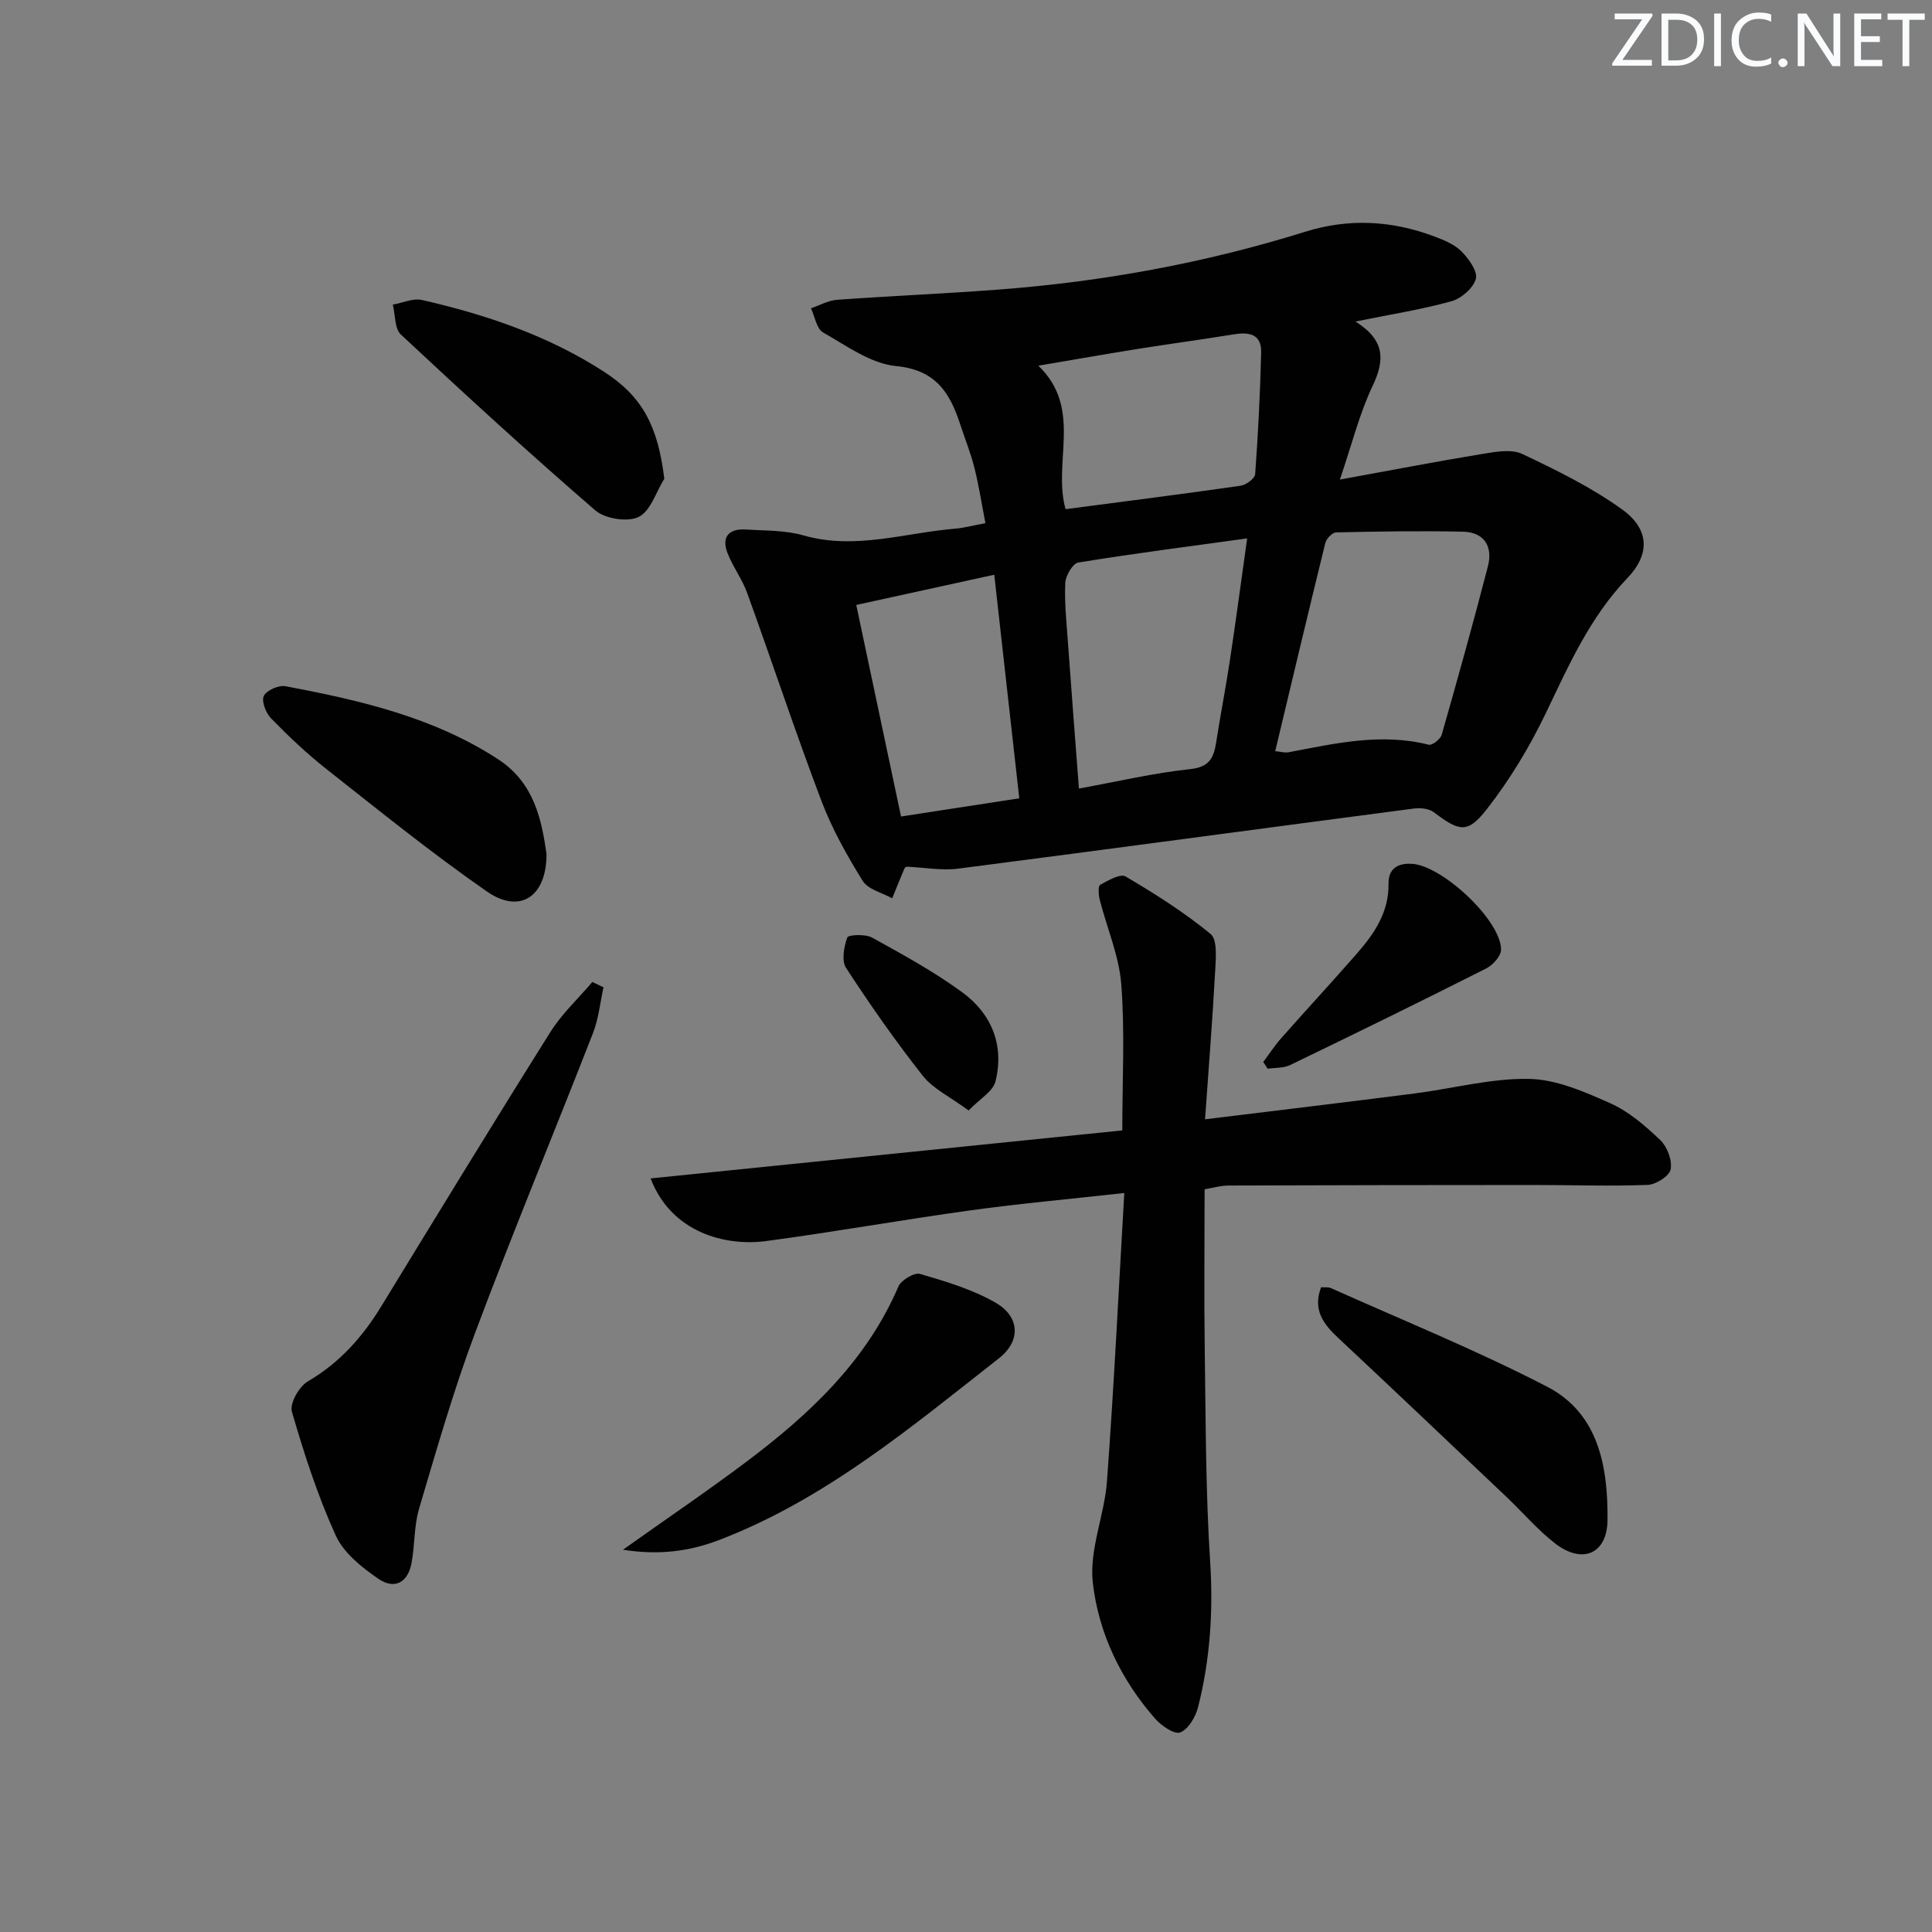 <svg enable-background="new 0 0 400 400" viewBox="0 0 400 400" xmlns="http://www.w3.org/2000/svg"><rect x="0" y="0" width="400" height="400" fill="#808080" stroke="none"/><path d="m342.2 3.2-6.3 9.2h6.1v1.2h-8.2v-.5l6.2-9.1h-5.7v-1.2h7.8v.4z" fill="#fafbfc"/><path d="m344 13.7v-10.9h3.1c1.6 0 3 .5 4.1 1.4 1.1 1 1.6 2.2 1.6 3.9s-.5 3-1.6 4-2.5 1.5-4.2 1.5h-3zm1.4-9.6v8.4h1.6c1.4 0 2.5-.4 3.2-1.1.8-.8 1.2-1.8 1.2-3.2s-.4-2.4-1.2-3.1-1.8-1-3.1-1z" fill="#fafbfc"/><path d="m356.3 2.8v10.9h-1.4v-10.9z" fill="#fafbfc"/><path d="m366.6 13.2c-.8.4-1.8.6-3 .6-1.6 0-2.8-.5-3.7-1.5s-1.4-2.3-1.4-3.9c0-1.7.5-3.2 1.6-4.2s2.4-1.6 4-1.6c1 0 1.9.1 2.6.4v1.5c-.8-.4-1.6-.6-2.6-.6-1.2 0-2.2.4-3 1.2s-1.1 1.9-1.1 3.3c0 1.3.4 2.3 1.1 3.1s1.6 1.1 2.8 1.1c1.1 0 2-.2 2.8-.7v1.3z" fill="#fafbfc"/><path d="m368.2 13c0-.3.1-.5.3-.6.2-.2.4-.3.6-.3.3 0 .5.1.7.3s.3.4.3.6-.1.5-.3.6c-.2.2-.4.3-.7.3s-.5-.1-.6-.3c-.2-.2-.3-.4-.3-.6z" fill="#fafbfc"/><path d="m381.1 13.7h-1.7l-5.5-8.4c-.2-.2-.3-.5-.4-.7 0 .2.1.8.1 1.5v7.6h-1.4v-10.9h1.8l5.3 8.3c.3.4.4.6.4.8 0-.3-.1-.8-.1-1.6v-7.5h1.4v10.9z" fill="#fafbfc"/><path d="m389.7 13.7h-5.8v-10.9h5.6v1.2h-4.2v3.5h3.9v1.2h-3.9v3.7h4.4z" fill="#fafbfc"/><path d="m398.4 4.1h-3.1v9.6h-1.4v-9.6h-3.1v-1.3h7.7v1.3z" fill="#fafbfc"/><g fill="#010102"><path d="m280.63 66.57c6.17 3.87 6.1 7.98 3.54 13.36-2.72 5.73-4.26 12.02-6.76 19.36 10.75-1.96 20.14-3.77 29.57-5.32 2.69-.44 5.94-1.04 8.19.02 7.14 3.38 14.34 6.91 20.71 11.51 5.63 4.06 5.79 9.24 1.05 14.19-7.78 8.13-12.15 18.1-16.91 28.01-3.34 6.96-7.42 13.71-12.16 19.79-4.04 5.19-5.71 4.67-11.02.66-1.01-.76-2.78-.92-4.12-.75-31.44 4.12-62.87 8.38-94.32 12.44-3.39.44-6.92-.23-10.69-.4.05-.03-.34.11-.45.36-.88 2.05-1.7 4.12-2.54 6.19-2.09-1.17-5-1.83-6.11-3.62-3.27-5.27-6.36-10.78-8.55-16.57-5.4-14.25-10.19-28.74-15.38-43.07-1.03-2.85-2.95-5.38-4.05-8.21-1.33-3.43.32-5.12 3.83-4.89 3.97.26 8.1.13 11.86 1.21 10.73 3.08 21.02-.53 31.48-1.39 1.8-.15 3.56-.64 6.22-1.14-.75-3.87-1.34-7.7-2.27-11.44-.76-3.05-1.97-5.99-2.94-8.99-2.13-6.54-5.05-11.3-13.29-12.09-5.23-.5-10.27-4.21-15.11-6.96-1.35-.77-1.7-3.28-2.51-5 1.8-.61 3.58-1.63 5.42-1.76 11.11-.8 22.24-1.27 33.34-2.11 21.6-1.63 42.82-5.5 63.5-11.96 9.15-2.86 18.01-2.35 26.82.96 1.99.75 4.16 1.63 5.6 3.09 1.5 1.51 3.39 4.12 2.98 5.67-.51 1.91-3 4.08-5.05 4.65-6.18 1.72-12.56 2.71-19.88 4.2zm-22.42 44.9c-12.4 1.71-23.71 3.16-34.97 5-1.13.19-2.6 2.68-2.68 4.17-.2 3.95.23 7.94.51 11.9.72 10.04 1.5 20.07 2.31 30.72 8.1-1.47 15.52-3.23 23.03-4.02 4.01-.42 4.89-2.38 5.39-5.57.89-5.72 2-11.4 2.86-17.12 1.21-7.98 2.27-15.97 3.55-25.08zm5.81 44.05c1.17.11 2 .38 2.75.23 9.61-1.82 19.17-4.06 29.04-1.56.71.18 2.42-1.16 2.68-2.07 3.31-11.59 6.55-23.21 9.57-34.88 1.05-4.07-.74-7.07-5.17-7.16-8.75-.19-17.51-.05-26.26.15-.78.02-2.01 1.28-2.23 2.16-3.51 14.26-6.9 28.56-10.38 43.13zm-43.41-50.1c12.04-1.58 24.15-3.12 36.23-4.85 1.15-.16 2.97-1.51 3.03-2.41.61-8.37 1.03-16.75 1.24-25.14.1-3.96-2.58-4.31-5.8-3.78-6.53 1.07-13.09 1.94-19.62 2.98-6.75 1.08-13.48 2.27-20.71 3.49 9.27 8.93 2.91 19.92 5.63 29.71zm-43.33 19.83c3.19 15.06 6.19 29.26 9.27 43.8 8.23-1.27 16.05-2.47 24.48-3.77-1.73-15.47-3.41-30.54-5.18-46.29-9.73 2.13-18.6 4.07-28.57 6.26z"/><path d="m232.77 247c-11.47 1.27-21.69 2.19-31.83 3.59-14.13 1.95-28.19 4.47-42.33 6.36-8.28 1.11-19.58-1.64-23.91-12.97 32.7-3.33 65.09-6.63 97.66-9.94 0-10.37.55-20.34-.21-30.21-.45-5.94-2.98-11.71-4.47-17.58-.25-.99-.36-2.79.11-3.06 1.63-.91 4.16-2.36 5.24-1.73 6.1 3.59 12.14 7.42 17.6 11.9 1.43 1.17 1.11 4.95.97 7.49-.55 10.08-1.35 20.14-2.11 30.89 15.14-1.86 29.27-3.54 43.38-5.35 7.91-1.01 15.8-3.16 23.67-3.02 5.67.1 11.5 2.66 16.84 5.04 3.86 1.72 7.29 4.7 10.39 7.66 1.43 1.37 2.47 4.18 2.12 6.04-.26 1.37-3.03 3.14-4.74 3.21-7.78.3-15.58.02-23.37.02-21.15.01-42.31.03-63.46.11-1.61.01-3.21.49-4.92.78 0 11.28-.13 22.25.03 33.22.21 14.64.18 29.31 1.12 43.91.66 10.26-.01 20.24-2.51 30.12-.51 2-2.01 4.55-3.69 5.2-1.22.47-3.92-1.39-5.21-2.87-7.09-8.08-11.72-17.75-12.89-28.17-.76-6.8 2.43-13.95 2.94-21.01 1.45-19.7 2.41-39.42 3.58-59.63z"/><path d="m124.95 204.41c-.7 3.16-1.01 6.48-2.17 9.46-8.07 20.7-16.6 41.23-24.4 62.04-4.47 11.92-7.99 24.21-11.61 36.43-1.07 3.6-.87 7.56-1.57 11.3-.75 3.96-3.47 5.53-6.8 3.27-3.45-2.35-7.23-5.36-8.88-8.99-3.75-8.23-6.56-16.94-9.09-25.65-.49-1.69 1.49-5.21 3.29-6.26 6.55-3.83 11.29-9.14 15.18-15.49 11.61-18.99 23.21-38 35.05-56.85 2.37-3.78 5.76-6.92 8.69-10.36.76.36 1.54.73 2.31 1.1z"/><path d="m128.97 320.86c9.21-6.55 17.61-12.23 25.7-18.32 13-9.79 24.71-20.76 31.33-36.17.58-1.34 3.3-2.97 4.48-2.62 5.36 1.57 10.87 3.2 15.66 5.97 5.02 2.9 5.26 7.91.68 11.5-18.17 14.24-35.94 29.19-57.9 37.61-6.11 2.34-12.39 3.21-19.95 2.03z"/><path d="m273.52 266.51c.78.06 1.48-.07 2.02.17 14.98 6.72 30.24 12.89 44.79 20.43 10.71 5.55 12.59 16.66 12.49 27.6-.07 7.03-5.21 9.19-10.81 4.87-3.66-2.82-6.71-6.43-10.09-9.64-11.59-10.99-23.17-22-34.84-32.92-3.08-2.87-5.34-5.82-3.56-10.51z"/><path d="m113.15 176.78c.03 8.95-5.56 12.49-12.3 7.82-11.46-7.95-22.33-16.76-33.3-25.4-4.04-3.18-7.81-6.77-11.41-10.45-1.08-1.1-2.04-3.54-1.53-4.65.54-1.16 3.08-2.29 4.48-2.03 15.36 2.9 30.55 6.37 43.97 15.08 7.6 4.93 9.07 12.63 10.09 19.63z"/><path d="m137.54 99.12c-1.72 2.75-2.85 6.7-5.32 7.91-2.3 1.12-6.95.38-8.98-1.37-13.68-11.81-27.01-24.04-40.23-36.38-1.33-1.24-1.16-4.1-1.68-6.21 2.02-.36 4.2-1.38 6.04-.96 13.32 3.04 26.19 7.4 37.75 14.9 7.97 5.17 11.09 11.28 12.42 22.11z"/><path d="m261.54 219.88c1.23-1.64 2.35-3.38 3.7-4.91 5.16-5.84 10.46-11.57 15.6-17.44 3.64-4.16 6.72-8.59 6.64-14.57-.04-2.98 1.74-4.32 4.91-4.11 6.22.4 18.33 11.63 18.39 17.74.01 1.33-1.7 3.23-3.1 3.93-13.46 6.8-27 13.43-40.58 19.99-1.35.65-3.08.53-4.64.76-.3-.46-.61-.92-.92-1.39z"/><path d="m200.54 229.91c-3.91-2.88-7.36-4.49-9.47-7.16-5.65-7.17-10.9-14.68-15.89-22.33-.98-1.5-.46-4.39.24-6.32.21-.58 3.73-.75 5.12.01 6.39 3.53 12.85 7.06 18.72 11.36 6.04 4.43 8.71 10.95 6.84 18.43-.51 2.06-3.21 3.58-5.56 6.01z"/></g></svg>